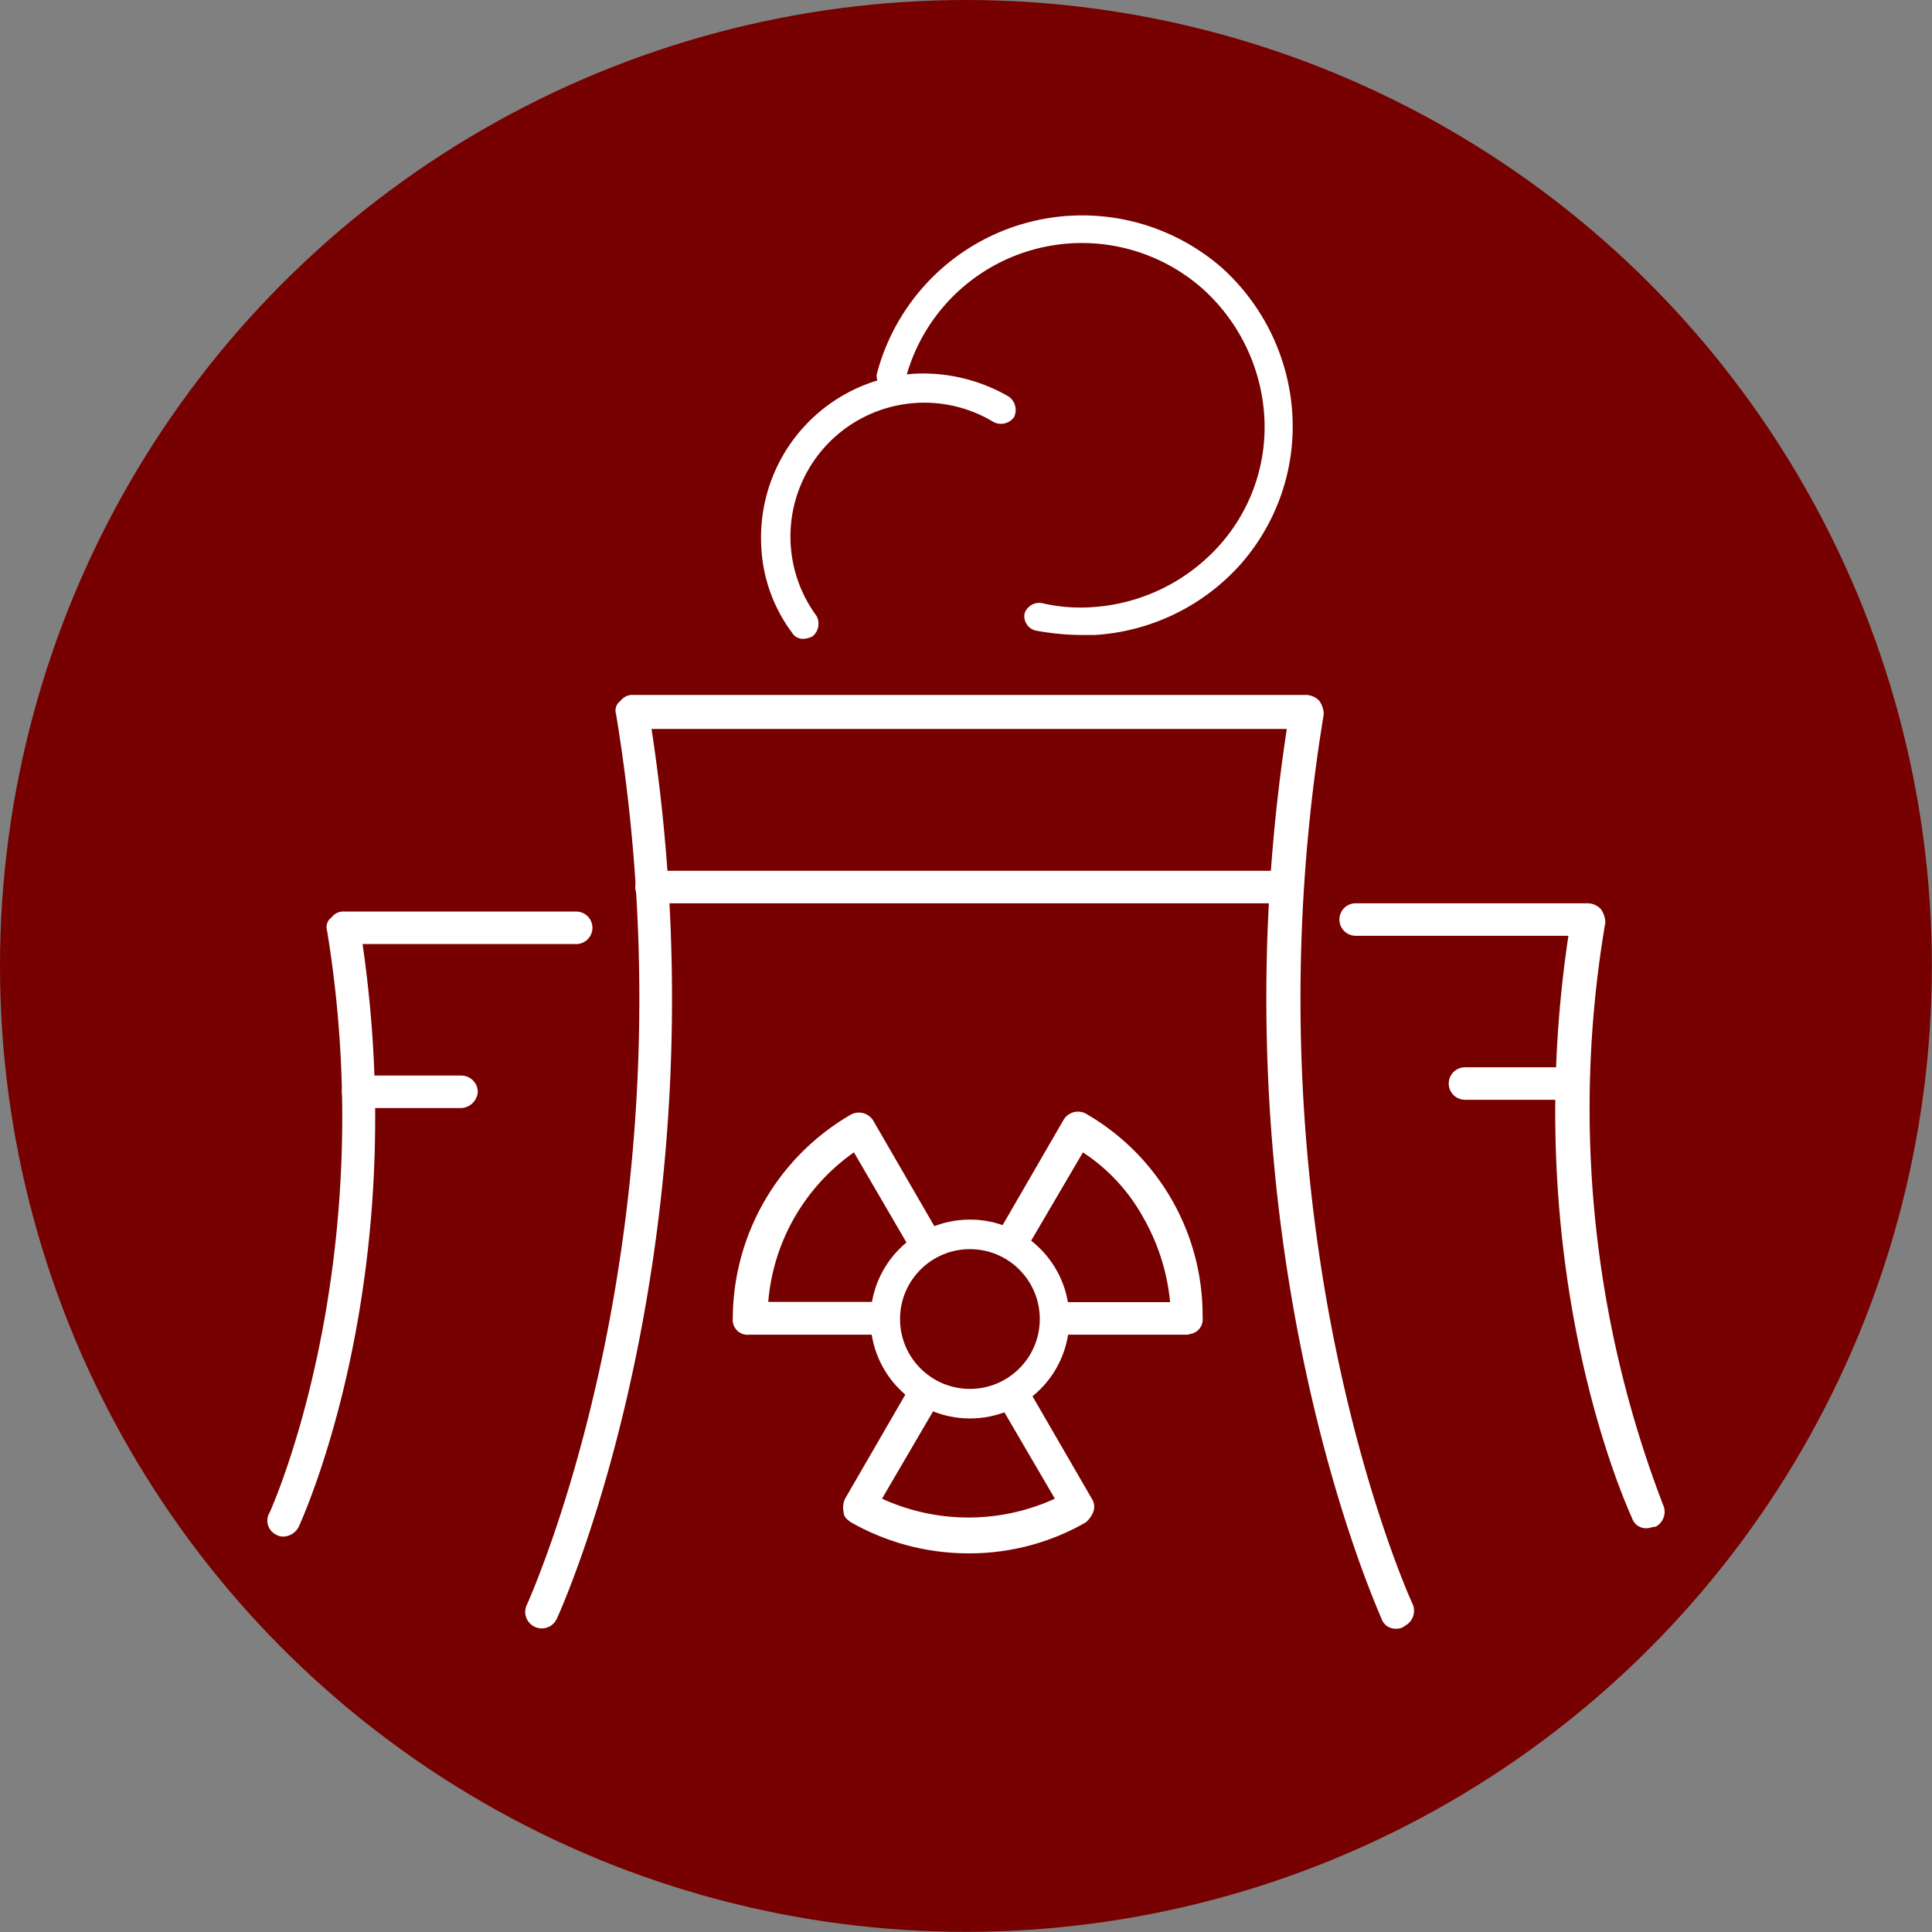 <svg xmlns="http://www.w3.org/2000/svg" viewBox="0 0 130.77 130.77"><rect x="0" y="0" width="130.77" height="130.77" fill="#808080" stroke="none"/><defs><style>.cls-1{fill:#700;}.cls-2{fill:#fff;}.cls-3{fill:none;stroke:#fff;stroke-miterlimit:10;stroke-width:2px;}</style></defs><g id="Layer_2" data-name="Layer 2"><g id="Layer_1-2" data-name="Layer 1"><circle class="cls-1" cx="65.38" cy="65.38" r="65.38"/><path class="cls-2" d="M94.5,110.24a1,1,0,0,1-1-.7c-.1-.3-11.7-25.6-6.4-60.2h-43c5.3,34.7-6.3,60-6.4,60.2a1.12,1.12,0,1,1-2.06-.88l.06-.12c.1-.3,11.7-25.6,6-60.2a.8.8,0,0,1,.3-.9,1,1,0,0,1,.9-.4H88.4a1.24,1.24,0,0,1,.9.4,1.64,1.64,0,0,1,.3.9c-5.7,34.6,5.9,60,6,60.2a1.14,1.14,0,0,1-.5,1.5A.83.83,0,0,1,94.5,110.24Z"/><path class="cls-2" d="M111.46,103.44a1,1,0,0,1-1-.7c-.3-.7-7.7-16.7-4.3-39.4H91.76a1.1,1.1,0,0,1,0-2.2h15.7a1.24,1.24,0,0,1,.9.4,1.64,1.64,0,0,1,.3.9,74.87,74.87,0,0,0,3.9,39.4,1.14,1.14,0,0,1-.5,1.5C111.86,103.34,111.66,103.44,111.46,103.44Z"/><path class="cls-2" d="M19.24,104a.85.85,0,0,1-.5-.1,1.06,1.06,0,0,1-.56-1.39l.06-.11c.1-.2,7.6-16.8,3.9-39.4a.8.8,0,0,1,.3-.9,1,1,0,0,1,.9-.4H39a1.1,1.1,0,0,1,0,2.2H24.54c3.3,22.7-4,38.7-4.3,39.4A1.2,1.2,0,0,1,19.24,104Z"/><path class="cls-2" d="M80.4,90.34H71.7a1.1,1.1,0,1,1,0-2.2h7.5a14.21,14.21,0,0,0-1.8-5.7A12.44,12.44,0,0,0,73.3,78l-3.8,6.48a1.1,1.1,0,0,1-1.9-1.1l4.4-7.6a1.13,1.13,0,0,1,1.5-.4,15.76,15.76,0,0,1,7.9,13.8,1,1,0,0,1-.88,1.12Z"/><path class="cls-2" d="M59.4,90.34H50.7a1,1,0,0,1-1.1-.89.74.74,0,0,1,0-.21,16,16,0,0,1,8-13.8,1.14,1.14,0,0,1,1.5.4l4.4,7.6a1.1,1.1,0,0,1-1.78,1.3.94.94,0,0,1-.12-.22L57.8,78A13.74,13.74,0,0,0,52,88.12h7.4a1.12,1.12,0,0,1,1.1,1.1,1,1,0,0,1-.87,1.12Z"/><path class="cls-2" d="M65.6,105.14a16.12,16.12,0,0,1-8-2.1c-.3-.2-.5-.4-.5-.7a1.4,1.4,0,0,1,.1-.9l4.4-7.6a1.09,1.09,0,0,1,1.52-.3,1.11,1.11,0,0,1,.38,1.4l-3.8,6.5a14.06,14.06,0,0,0,11.7,0l-3.8-6.5a1.1,1.1,0,0,1,1.9-1.1l4.4,7.6a1,1,0,0,1,.1.9,1.84,1.84,0,0,1-.5.7A15.78,15.78,0,0,1,65.6,105.14Z"/><path class="cls-2" d="M53.6,42.81A10.52,10.52,0,0,1,51.53,37,11.1,11.1,0,0,1,62,25.29h0a11.57,11.57,0,0,1,6.29,1.56,1.12,1.12,0,0,1,.35,1.38,1.09,1.09,0,0,1-1.38.34,9.06,9.06,0,0,0-12,13.11A1.1,1.1,0,0,1,55,43.07a1.47,1.47,0,0,1-.61.17A.86.86,0,0,1,53.6,42.81Z"/><path class="cls-2" d="M70.1,42.68a1,1,0,0,1-.75-1.16,1.05,1.05,0,0,1,1.21-.69,11.42,11.42,0,0,0,3.45.26A12.63,12.63,0,0,0,82.46,37a12,12,0,0,0,3.11-8.89,12.65,12.65,0,0,0-4.14-8.54,12.34,12.34,0,0,0-20.19,6.29,1,1,0,0,1-1.9-.51,14.37,14.37,0,0,1,23.38-7.21,14.5,14.5,0,0,1,4.75,9.83,14.11,14.11,0,0,1-3.54,10.27,14.41,14.41,0,0,1-9.83,4.74h-.86A17.35,17.35,0,0,1,70.1,42.68Z"/><path class="cls-2" d="M86.7,61.14H44.1a1.1,1.1,0,0,1,0-2.2H86.7a1.1,1.1,0,0,1,0,2.2Z"/><path class="cls-2" d="M31.24,75h-7a1.1,1.1,0,0,1,0-2.2h7a1.12,1.12,0,0,1,1.1,1.1A1.18,1.18,0,0,1,31.24,75Z"/><path class="cls-2" d="M106.16,74.44h-7a1.1,1.1,0,0,1,0-2.2h7a1.12,1.12,0,0,1,1.1,1.1A1.18,1.18,0,0,1,106.16,74.44Z"/><circle class="cls-3" cx="65.65" cy="89.28" r="5.73"/></g></g></svg>